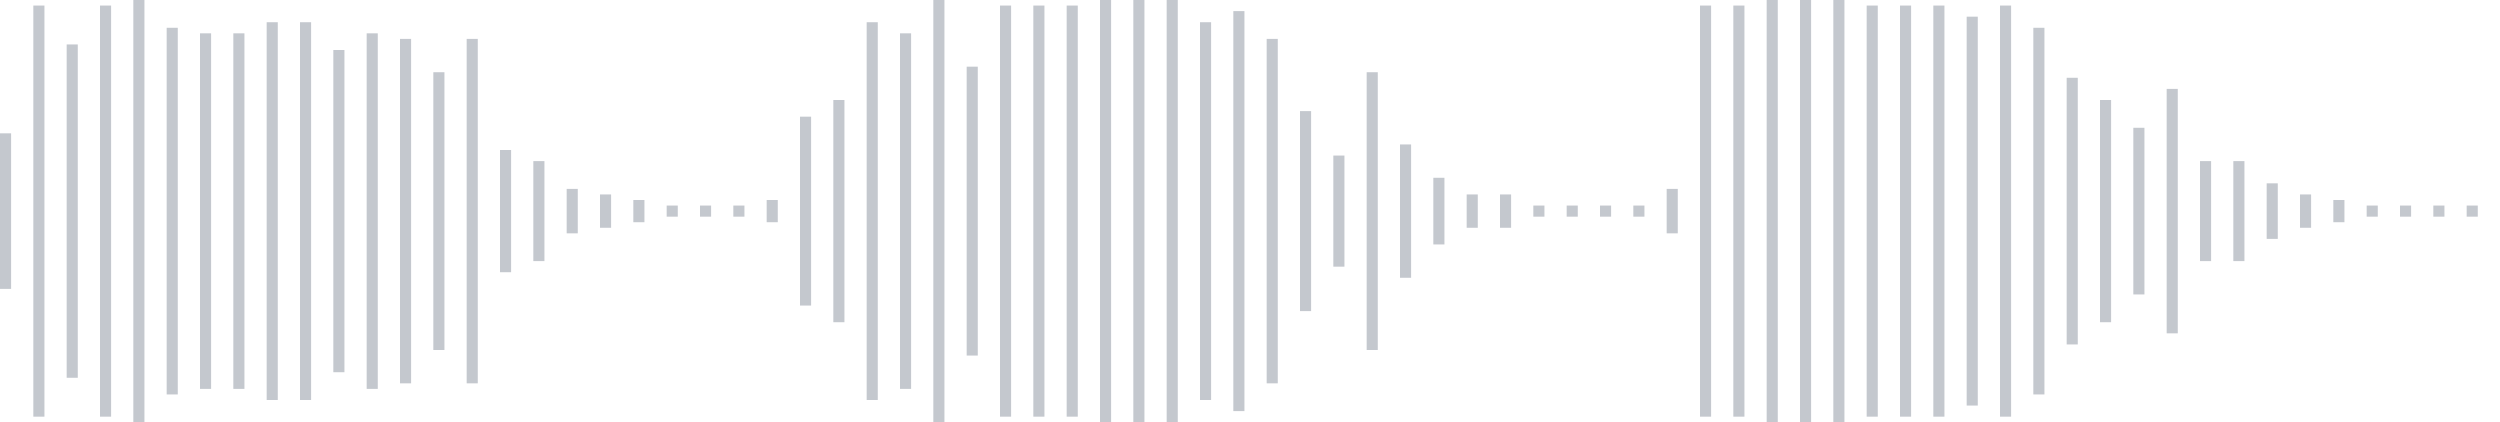 <svg xmlns="http://www.w3.org/2000/svg" xmlns:xlink="http://www.w3/org/1999/xlink" viewBox="0 0 225 38" preserveAspectRatio="none" width="100%" height="100%" fill="#C4C8CE"><g id="waveform-f44b7357-d282-4c14-8bd2-8060c8002be3"><rect x="0" y="12.0" width="1" height="14"/><rect x="3" y="0.5" width="1" height="37"/><rect x="6" y="4.0" width="1" height="30"/><rect x="9" y="0.5" width="1" height="37"/><rect x="12" y="0.0" width="1" height="38"/><rect x="15" y="2.5" width="1" height="33"/><rect x="18" y="3.0" width="1" height="32"/><rect x="21" y="3.0" width="1" height="32"/><rect x="24" y="2.0" width="1" height="34"/><rect x="27" y="2.0" width="1" height="34"/><rect x="30" y="4.5" width="1" height="29"/><rect x="33" y="3.0" width="1" height="32"/><rect x="36" y="3.5" width="1" height="31"/><rect x="39" y="6.5" width="1" height="25"/><rect x="42" y="3.5" width="1" height="31"/><rect x="45" y="13.5" width="1" height="11"/><rect x="48" y="14.5" width="1" height="9"/><rect x="51" y="17.0" width="1" height="4"/><rect x="54" y="17.5" width="1" height="3"/><rect x="57" y="18.0" width="1" height="2"/><rect x="60" y="18.5" width="1" height="1"/><rect x="63" y="18.5" width="1" height="1"/><rect x="66" y="18.5" width="1" height="1"/><rect x="69" y="18.0" width="1" height="2"/><rect x="72" y="10.5" width="1" height="17"/><rect x="75" y="9.0" width="1" height="20"/><rect x="78" y="2.0" width="1" height="34"/><rect x="81" y="3.0" width="1" height="32"/><rect x="84" y="0.0" width="1" height="38"/><rect x="87" y="6.0" width="1" height="26"/><rect x="90" y="0.5" width="1" height="37"/><rect x="93" y="0.5" width="1" height="37"/><rect x="96" y="0.5" width="1" height="37"/><rect x="99" y="0.0" width="1" height="38"/><rect x="102" y="0.0" width="1" height="38"/><rect x="105" y="0.0" width="1" height="38"/><rect x="108" y="2.0" width="1" height="34"/><rect x="111" y="1.0" width="1" height="36"/><rect x="114" y="3.5" width="1" height="31"/><rect x="117" y="10.0" width="1" height="18"/><rect x="120" y="14.0" width="1" height="10"/><rect x="123" y="6.5" width="1" height="25"/><rect x="126" y="13.0" width="1" height="12"/><rect x="129" y="16.0" width="1" height="6"/><rect x="132" y="17.5" width="1" height="3"/><rect x="135" y="17.5" width="1" height="3"/><rect x="138" y="18.5" width="1" height="1"/><rect x="141" y="18.5" width="1" height="1"/><rect x="144" y="18.5" width="1" height="1"/><rect x="147" y="18.5" width="1" height="1"/><rect x="150" y="17.0" width="1" height="4"/><rect x="153" y="0.5" width="1" height="37"/><rect x="156" y="0.5" width="1" height="37"/><rect x="159" y="0.0" width="1" height="38"/><rect x="162" y="0.0" width="1" height="38"/><rect x="165" y="0.0" width="1" height="38"/><rect x="168" y="0.5" width="1" height="37"/><rect x="171" y="0.5" width="1" height="37"/><rect x="174" y="0.5" width="1" height="37"/><rect x="177" y="1.5" width="1" height="35"/><rect x="180" y="0.5" width="1" height="37"/><rect x="183" y="2.5" width="1" height="33"/><rect x="186" y="7.0" width="1" height="24"/><rect x="189" y="9.0" width="1" height="20"/><rect x="192" y="11.5" width="1" height="15"/><rect x="195" y="8.0" width="1" height="22"/><rect x="198" y="14.5" width="1" height="9"/><rect x="201" y="14.5" width="1" height="9"/><rect x="204" y="16.5" width="1" height="5"/><rect x="207" y="17.5" width="1" height="3"/><rect x="210" y="18.0" width="1" height="2"/><rect x="213" y="18.5" width="1" height="1"/><rect x="216" y="18.5" width="1" height="1"/><rect x="219" y="18.5" width="1" height="1"/><rect x="222" y="18.5" width="1" height="1"/></g></svg>
